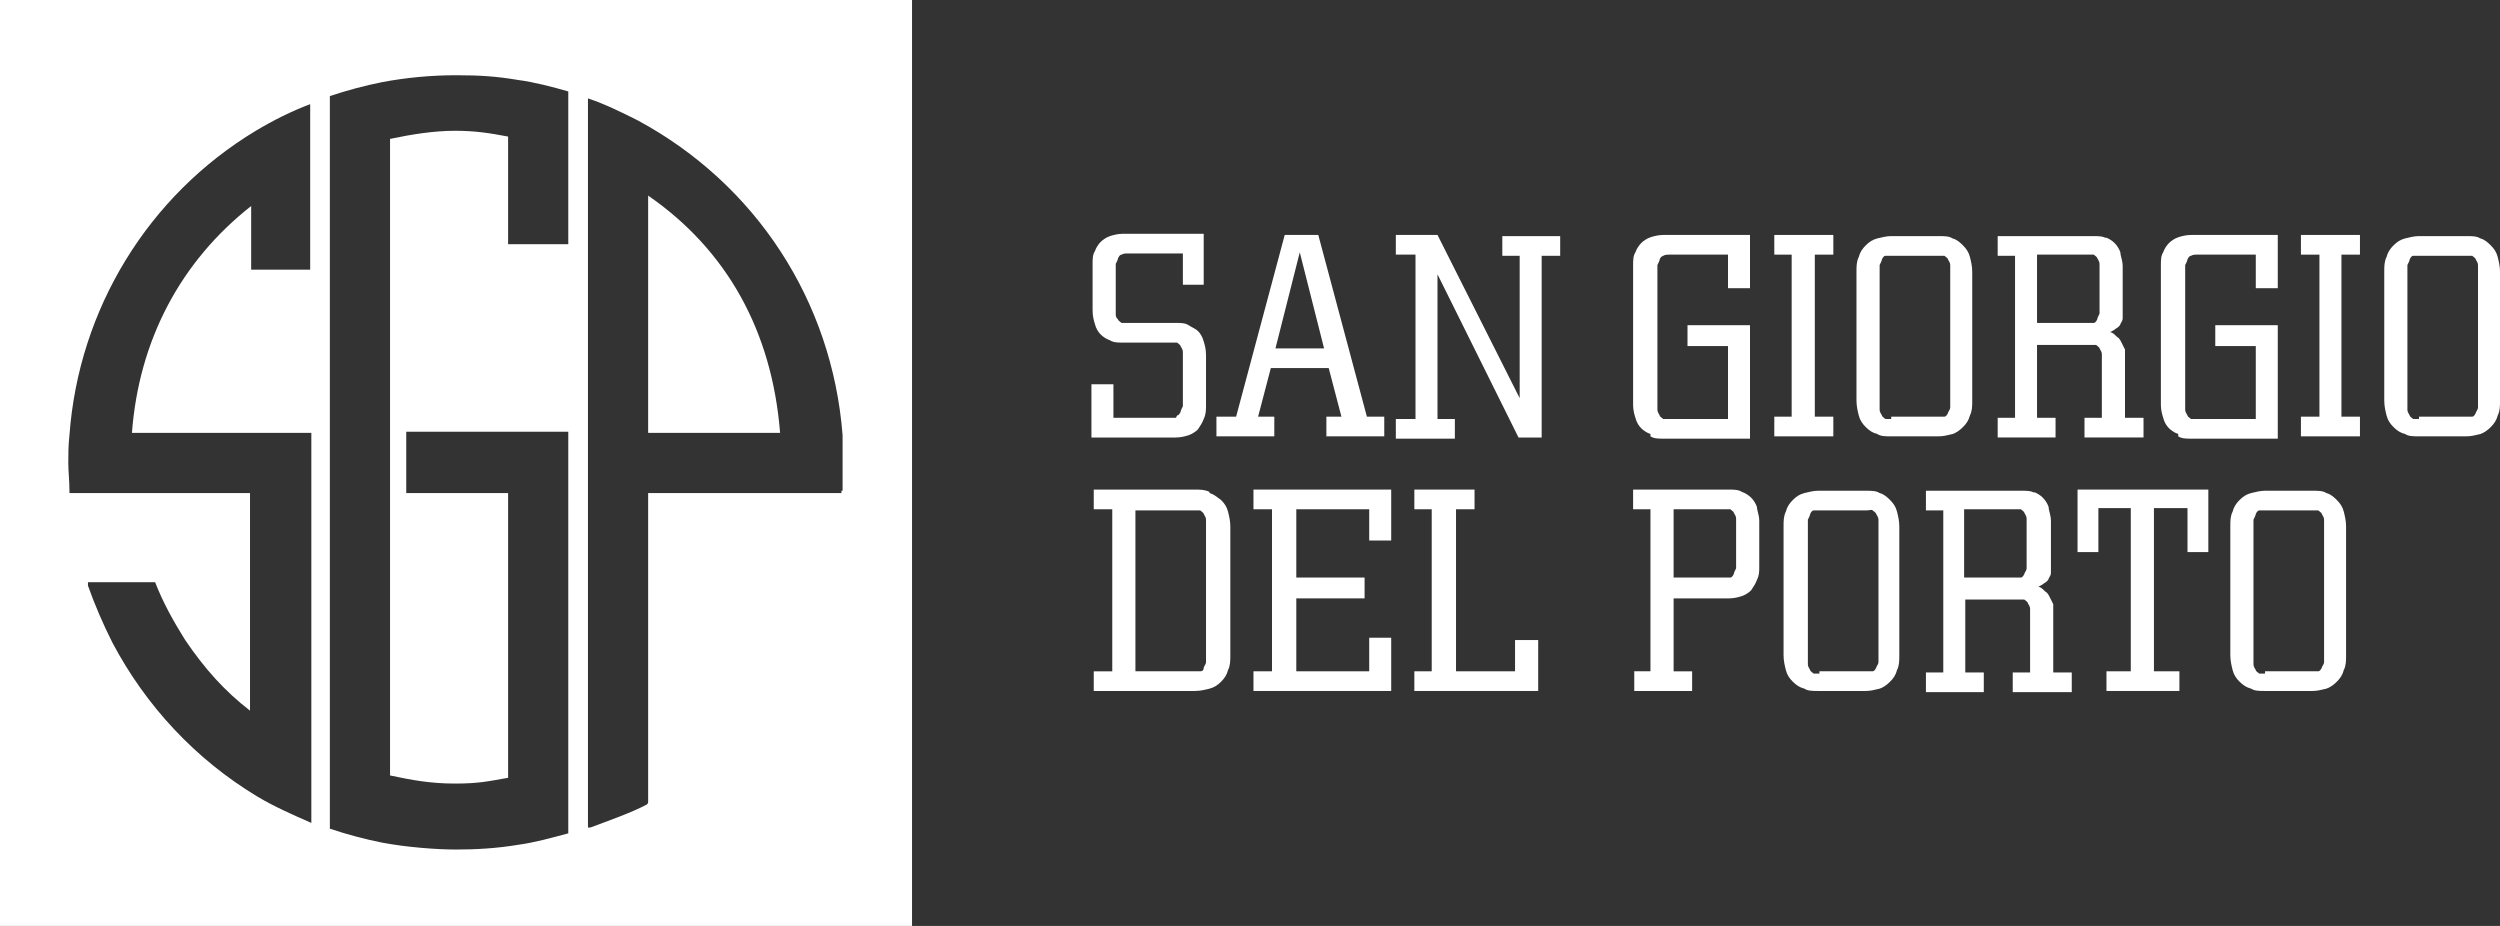 <?xml version="1.0" encoding="UTF-8"?>
<svg id="Livello_1" data-name="Livello 1" xmlns="http://www.w3.org/2000/svg" version="1.1" viewBox="0 0 216 80">
  <rect x="0" y="0" width="216" height="80" fill="#333333" stroke="none"/>
  <defs>
    <style>
      .cls-1 {
        fill: #fff;
        stroke-width: 0px;
      }
    </style>
  </defs>
  <path class="cls-1" d="M101.7,35.9c.1,0,.2-.1.3-.3,0-.1.1-.3.2-.5,0-.2,0-.4,0-.6v-3.5c0-.2,0-.4,0-.6,0-.2-.1-.3-.2-.5,0-.1-.2-.2-.3-.3-.1,0-.3,0-.5,0h-4.2c-.4,0-.8,0-1.1-.2-.3-.1-.6-.3-.8-.5-.2-.2-.4-.5-.5-.9-.1-.3-.2-.7-.2-1.2v-4c0-.4,0-.8.2-1.1.1-.3.3-.6.5-.8.2-.2.5-.4.8-.5.3-.1.7-.2,1.1-.2h7s0,4.4,0,4.4h-1.8v-2.7h-4.8c-.2,0-.3,0-.5.1-.1,0-.2.1-.3.3,0,.1-.1.3-.2.5,0,.2,0,.4,0,.7v3.1c0,.3,0,.5,0,.6,0,.2.1.3.2.4,0,.1.2.2.3.3.1,0,.3,0,.5,0h4.2c.4,0,.8,0,1.1.2s.6.3.8.5c.2.2.4.5.5.9.1.3.2.7.2,1.2v4.3c0,.4,0,.8-.2,1.2-.1.3-.3.6-.5.9-.2.2-.5.4-.8.5-.3.1-.7.2-1.1.2h-7.3v-4.6h1.9v2.9h4.9c.2,0,.3,0,.5,0"/>
  <path class="cls-1" d="M114.4,30.1l-2.1-8.3-2.1,8.3h4.2ZM105.2,36h1.6l4.2-15.7h2.9l4.2,15.7h1.5v1.7h-5v-1.7h1.3l-1.1-4.2h-5l-1.1,4.2h1.4v1.7h-5v-1.7Z"/>
  <path class="cls-1" d="M122.3,22h-1.7v-1.7h3.6l7.1,14.1c0-.2,0-.3,0-.5,0-.2,0-.4,0-.5,0-.2,0-.4,0-.6,0-.2,0-.4,0-.7v-10h-1.5v-1.7h5v1.7h-1.6v15.7h-2l-7-14.1c0,.2,0,.4,0,.6,0,.2,0,.4,0,.6,0,.2,0,.4,0,.6v10.7h1.5v1.7h-5.1v-1.7h1.7v-14Z"/>
  <path class="cls-1" d="M142.6,37.5c-.3-.1-.6-.3-.8-.5-.2-.2-.4-.5-.5-.9-.1-.3-.2-.7-.2-1.1v-12.1c0-.4,0-.8.2-1.1.1-.3.3-.6.5-.8.2-.2.5-.4.8-.5.3-.1.7-.2,1.1-.2h7.5s0,4.6,0,4.6h-1.9v-2.9h-5.1c-.2,0-.3,0-.5.1s-.2.1-.3.3c0,.1-.1.3-.2.5,0,.2,0,.4,0,.7v11.1c0,.3,0,.5,0,.7,0,.2.1.3.2.5,0,.1.2.2.3.3.1,0,.3,0,.5,0h5.1v-6.3h-3.5v-1.8h5.4v9.8h-7.5c-.4,0-.8,0-1.1-.2"/>
  <polygon class="cls-1" points="158.4 36 158.4 37.7 153.3 37.7 153.3 36 154.8 36 154.8 22 153.3 22 153.3 20.3 158.4 20.3 158.4 22 156.8 22 156.8 36 158.4 36"/>
  <path class="cls-1" d="M163.4,36h4.1c.2,0,.3,0,.5,0,.1,0,.2-.1.3-.3,0-.1.2-.3.2-.5,0-.2,0-.4,0-.6v-11.1c0-.2,0-.4,0-.6,0-.2-.1-.3-.2-.5,0-.1-.2-.2-.3-.3-.1,0-.3,0-.5,0h-4.1c-.2,0-.3,0-.5,0-.1,0-.2.1-.3.3,0,.1-.1.3-.2.5,0,.2,0,.4,0,.7v11.1c0,.3,0,.5,0,.7,0,.2.1.3.2.5,0,.1.2.2.3.3.1,0,.3,0,.5,0h0ZM160.6,22.2c.1-.4.3-.7.6-1,.3-.3.6-.5,1-.6s.8-.2,1.2-.2h4.1c.5,0,.9,0,1.2.2.4.1.7.4.9.6.3.3.5.6.6,1,.1.4.2.8.2,1.3v11.1c0,.5,0,.9-.2,1.3-.1.4-.3.7-.6,1-.3.3-.6.5-.9.6-.4.1-.8.2-1.2.2h-4.1c-.5,0-.9,0-1.2-.2-.4-.1-.7-.3-1-.6-.3-.3-.5-.6-.6-1-.1-.4-.2-.8-.2-1.3v-11.1c0-.5,0-.9.2-1.3"/>
  <path class="cls-1" d="M180.4,27.9c.2,0,.3,0,.5,0,.1,0,.2-.1.3-.3,0-.1.1-.3.2-.5,0-.2,0-.4,0-.6v-3.1c0-.2,0-.4,0-.6,0-.2-.1-.3-.2-.5,0-.1-.2-.2-.3-.3-.1,0-.3,0-.5,0h-4.4s0,5.9,0,5.9h4.4ZM181.9,20.5c.3.1.6.3.8.5.2.2.4.5.5.8,0,.3.2.7.2,1.2v3.9c0,.2,0,.4,0,.6,0,.2-.1.3-.2.5,0,.1-.2.3-.4.4-.1.1-.3.2-.5.3.2,0,.4.2.6.4.2.1.3.3.4.5.1.2.2.4.3.6,0,.2,0,.4,0,.7v5.2h1.6v1.7h-5.1v-1.7h1.5v-4.9c0-.2,0-.4,0-.6,0-.2-.1-.3-.2-.5,0-.1-.2-.2-.3-.3-.1,0-.3,0-.5,0h-4.6s0,6.3,0,6.3h1.6v1.7h-5v-1.7h1.5v-14h-1.5v-1.7h8.3c.4,0,.8,0,1.1.2"/>
  <path class="cls-1" d="M188.2,37.5c-.3-.1-.6-.3-.8-.5-.2-.2-.4-.5-.5-.9-.1-.3-.2-.7-.2-1.1v-12.1c0-.4,0-.8.2-1.1.1-.3.3-.6.5-.8.2-.2.5-.4.8-.5.3-.1.7-.2,1.1-.2h7.5s0,4.6,0,4.6h-1.9v-2.9h-5.1c-.2,0-.3,0-.5.1-.1,0-.2.1-.3.3,0,.1-.1.3-.2.5,0,.2,0,.4,0,.7v11.1c0,.3,0,.5,0,.7,0,.2.1.3.2.5,0,.1.2.2.3.3.1,0,.3,0,.5,0h5.1v-6.3h-3.5v-1.8h5.4v9.8h-7.5c-.4,0-.8,0-1.1-.2"/>
  <polygon class="cls-1" points="203.9 36 203.9 37.7 198.8 37.7 198.8 36 200.4 36 200.4 22 198.8 22 198.8 20.3 203.9 20.3 203.9 22 202.3 22 202.3 36 203.9 36"/>
  <path class="cls-1" d="M209,36h4.1c.2,0,.3,0,.5,0,.1,0,.2-.1.3-.3,0-.1.2-.3.2-.5,0-.2,0-.4,0-.6v-11.1c0-.2,0-.4,0-.6,0-.2-.1-.3-.2-.5,0-.1-.2-.2-.3-.3-.1,0-.3,0-.5,0h-4.1c-.2,0-.3,0-.5,0-.1,0-.2.1-.3.3,0,.1-.1.3-.2.5,0,.2,0,.4,0,.7v11.1c0,.3,0,.5,0,.7,0,.2.1.3.2.5,0,.1.2.2.3.3.1,0,.3,0,.5,0h0ZM206.2,22.2c.1-.4.3-.7.6-1,.3-.3.6-.5,1-.6s.8-.2,1.2-.2h4.1c.5,0,.9,0,1.2.2.4.1.7.4.9.6.3.3.5.6.6,1,.1.4.2.8.2,1.3v11.1c0,.5,0,.9-.2,1.3-.1.4-.3.7-.6,1-.3.3-.6.5-.9.6-.4.1-.8.2-1.2.2h-4.1c-.5,0-.9,0-1.2-.2-.4-.1-.7-.3-1-.6-.3-.3-.5-.6-.6-1-.1-.4-.2-.8-.2-1.3v-11.1c0-.5,0-.9.2-1.3"/>
  <path class="cls-1" d="M103.2,58c.2,0,.4,0,.5,0,.2,0,.3-.1.3-.3,0-.1.2-.3.2-.5,0-.2,0-.4,0-.6v-11.1c0-.2,0-.4,0-.6,0-.2-.1-.3-.2-.5,0-.1-.2-.2-.3-.3-.2,0-.3,0-.5,0h-5.1s0,13.9,0,13.9h5.1ZM104.5,42.6c.4.1.7.4,1,.6.3.3.5.6.6,1,.1.4.2.8.2,1.3v11.1c0,.5,0,.9-.2,1.3-.1.4-.3.7-.6,1-.3.3-.6.5-1,.6-.4.1-.8.2-1.3.2h-8.7v-1.7h1.6v-14h-1.6v-1.7h8.7c.5,0,.9,0,1.3.2"/>
  <polygon class="cls-1" points="108.3 58 109.9 58 109.9 44 108.3 44 108.3 42.3 120.2 42.3 120.2 46.7 118.3 46.7 118.3 44 112 44 112 49.9 117.9 49.9 117.9 51.7 112 51.7 112 58 118.3 58 118.3 55.1 120.2 55.1 120.2 59.7 108.3 59.7 108.3 58"/>
  <polygon class="cls-1" points="125.8 58 130.9 58 130.9 55.3 132.9 55.3 132.9 59.7 122.2 59.7 122.2 58 123.7 58 123.7 44 122.2 44 122.2 42.3 127.4 42.3 127.4 44 125.8 44 125.8 58"/>
  <path class="cls-1" d="M149,49.9c.2,0,.3,0,.5,0,.1,0,.2-.1.3-.3,0-.1.1-.3.2-.5,0-.2,0-.4,0-.6v-3.1c0-.2,0-.4,0-.6,0-.2-.1-.3-.2-.5,0-.1-.2-.2-.3-.3-.1,0-.3,0-.5,0h-4.4s0,5.9,0,5.9h4.4ZM141.1,58h1.5v-14h-1.5v-1.7h8.3c.4,0,.8,0,1.1.2.3.1.6.3.8.5.2.2.4.5.5.8,0,.3.2.7.2,1.2v3.9c0,.5,0,.8-.2,1.2-.1.3-.3.6-.5.9-.2.2-.5.4-.8.5-.3.1-.7.2-1.1.2h-4.8s0,6.3,0,6.3h1.6v1.7h-5v-1.7Z"/>
  <path class="cls-1" d="M157.2,58h4.1c.2,0,.3,0,.5,0,.1,0,.2-.1.3-.3,0-.1.2-.3.2-.5,0-.2,0-.4,0-.6v-11.1c0-.2,0-.4,0-.6,0-.2-.1-.3-.2-.5,0-.1-.2-.2-.3-.3s-.3,0-.5,0h-4.1c-.2,0-.3,0-.5,0-.1,0-.2.1-.3.3,0,.1-.1.3-.2.5,0,.2,0,.4,0,.7v11.1c0,.3,0,.5,0,.7,0,.2.1.3.2.5,0,.1.2.2.3.3.1,0,.3,0,.5,0h0ZM154.3,44.2c.1-.4.3-.7.6-1,.3-.3.6-.5,1-.6.4-.1.8-.2,1.2-.2h4.1c.5,0,.9,0,1.2.2.4.1.7.4.9.6.3.3.5.6.6,1,.1.4.2.8.2,1.3v11.1c0,.5,0,.9-.2,1.3-.1.4-.3.7-.6,1-.3.3-.6.5-.9.6-.4.1-.8.2-1.2.2h-4.1c-.5,0-.9,0-1.2-.2-.4-.1-.7-.3-1-.6-.3-.3-.5-.6-.6-1-.1-.4-.2-.8-.2-1.3v-11.1c0-.5,0-.9.2-1.3"/>
  <path class="cls-1" d="M174.1,49.9c.2,0,.3,0,.5,0,.1,0,.2-.1.3-.3,0-.1.2-.3.2-.5,0-.2,0-.4,0-.6v-3.1c0-.2,0-.4,0-.6,0-.2-.1-.3-.2-.5,0-.1-.2-.2-.3-.3-.1,0-.3,0-.5,0h-4.4s0,5.9,0,5.9h4.4ZM175.7,42.5c.3.1.6.3.8.5.2.2.4.5.5.8,0,.3.2.7.2,1.2v3.9c0,.2,0,.4,0,.6,0,.2-.1.3-.2.5,0,.1-.2.3-.4.4-.1.1-.3.2-.5.3.2,0,.4.2.6.4.2.1.3.3.4.5.1.2.2.4.3.6,0,.2,0,.4,0,.7v5.2h1.6v1.7h-5.1v-1.7h1.5v-4.9c0-.2,0-.4,0-.6,0-.2-.1-.3-.2-.5,0-.1-.2-.2-.3-.3-.1,0-.3,0-.5,0h-4.6s0,6.3,0,6.3h1.6v1.7h-5v-1.7h1.5v-14h-1.5v-1.7h8.3c.4,0,.8,0,1.1.2"/>
  <polygon class="cls-1" points="186.1 58 188.3 58 188.3 59.7 182 59.7 182 58 184.1 58 184.1 43.9 181.3 43.9 181.3 47.7 179.5 47.7 179.5 42.3 190.8 42.3 190.8 47.7 189 47.7 189 43.9 186.1 43.9 186.1 58"/>
  <path class="cls-1" d="M195.7,58h4.1c.2,0,.3,0,.5,0,.1,0,.2-.1.3-.3,0-.1.2-.3.2-.5,0-.2,0-.4,0-.6v-11.1c0-.2,0-.4,0-.6,0-.2-.1-.3-.2-.5,0-.1-.2-.2-.3-.3-.1,0-.3,0-.5,0h-4.1c-.2,0-.3,0-.5,0-.1,0-.2.1-.3.3,0,.1-.1.3-.2.5,0,.2,0,.4,0,.7v11.1c0,.3,0,.5,0,.7,0,.2.1.3.2.5,0,.1.2.2.3.3.1,0,.3,0,.5,0h0ZM192.9,44.2c.1-.4.3-.7.6-1,.3-.3.6-.5,1-.6.4-.1.8-.2,1.2-.2h4.1c.5,0,.9,0,1.2.2.4.1.7.4.9.6.3.3.5.6.6,1,.1.4.2.8.2,1.3v11.1c0,.5,0,.9-.2,1.3-.1.4-.3.7-.6,1-.3.3-.6.5-.9.6-.4.1-.8.2-1.2.2h-4.1c-.5,0-.9,0-1.2-.2-.4-.1-.7-.3-1-.6-.3-.3-.5-.6-.6-1-.1-.4-.2-.8-.2-1.3v-11.1c0-.5,0-.9.2-1.3"/>
  <path class="cls-1" d="M72.7,42.4v.2h-16.7v26.7h0c0,.1-.1.2-.1.2-1.3.7-3.3,1.4-4.9,2h-.2c0,0,0-63,0-63,1.5.5,2.9,1.2,4.3,1.9,10.2,5.5,16.8,15.6,17.7,27.2,0,.9,0,1.7,0,2.4s0,1.5,0,2.4M49.1,21.1h-5.2v-9.3c-1.6-.3-2.8-.5-4.6-.5s-3.7.3-5.6.7v55c1.9.4,3.5.7,5.6.7s2.9-.2,4.6-.5v-24.6h-8.8v-5.3h14v34.7c-1.5.4-2.9.8-4.4,1-1.8.3-3.6.4-5.3.4s-4.3-.2-6.4-.6c-1.5-.3-3-.7-4.5-1.2V8.3c1.5-.5,3-.9,4.5-1.2,2.1-.4,4.3-.6,6.4-.6s3.5.1,5.3.4c1.5.2,3,.6,4.4,1v13.2ZM26.9,23.3h-5.2v-5.5c-6.1,4.8-9.7,11.6-10.3,19.6h15.5v33.7c-1.6-.7-3.2-1.4-4.7-2.3-5.3-3.2-9.6-7.8-12.5-13.3-.8-1.6-1.5-3.2-2.1-4.9v-.3c0,0,.2,0,.2,0h5.6c.7,1.8,1.6,3.4,2.6,5,1.7,2.5,3.4,4.4,5.6,6.1v-18.8H6v-.2c0-.9-.1-1.7-.1-2.4s0-1.5.1-2.4c.8-10.9,6.8-20.7,16.1-26.3,1.5-.9,3.1-1.7,4.7-2.3v14.4ZM0,80h78.8V0H0v80Z"/>
  <path class="cls-1" d="M56,16.9v20.5h11.4c-.7-8.8-4.6-15.8-11.4-20.5"/>
</svg>